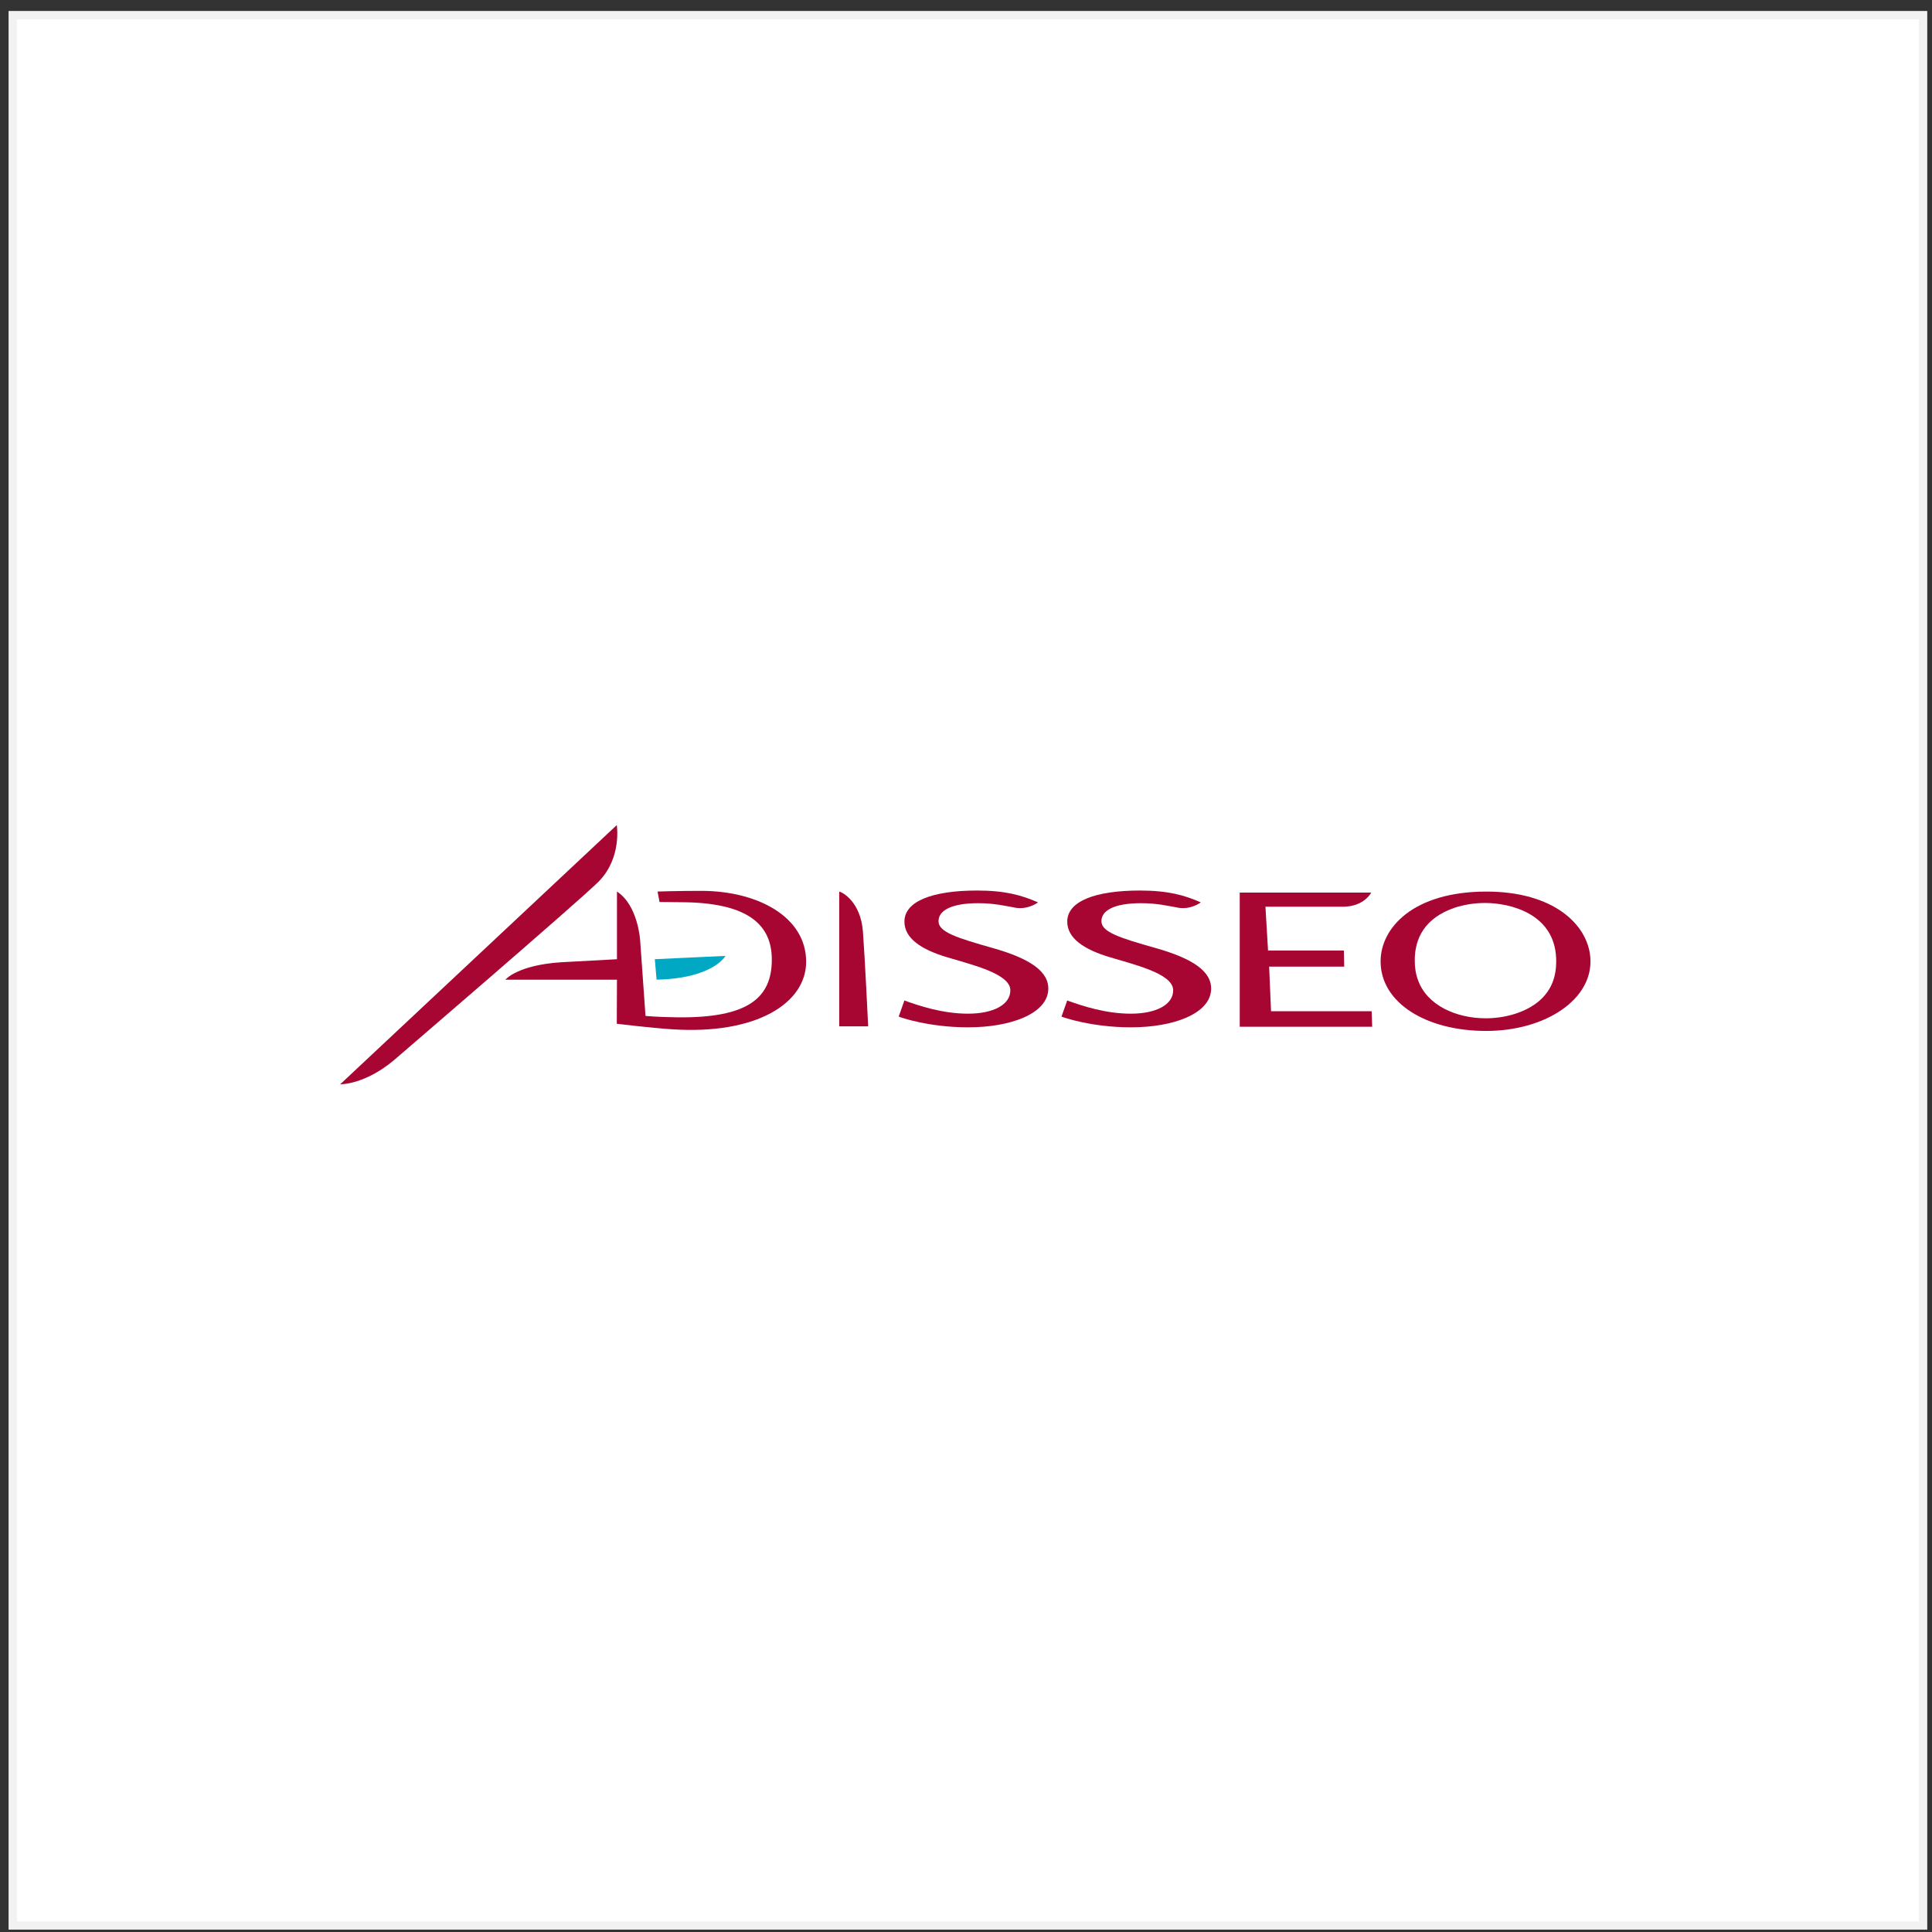 <svg width="159" height="159" viewBox="0 0 159 159" fill="none" xmlns="http://www.w3.org/2000/svg">
<rect x="0" y="0" width="159" height="159" fill="#333333" stroke="none"/>
<rect x="1.05" y="1.246" width="157.215" height="157.215" fill="white" stroke="#F2F2F2" stroke-width="0.687"/>
<path d="M128.068 78.837C128.094 79.695 128.042 81.144 126.743 82.312C125.577 83.35 123.818 83.804 122.276 83.804C119.841 83.804 117.432 82.734 116.7 80.659C116.512 80.161 116.432 79.635 116.432 79.025C116.432 77.234 117.246 75.544 119.733 74.699C120.489 74.451 121.356 74.313 122.22 74.313C124.251 74.313 127.906 75.168 128.066 78.837H128.068ZM130.881 78.793C130.665 76.084 127.854 73.375 122.33 73.375C116.326 73.375 113.621 76.35 113.621 79.121C113.621 82.516 117.35 84.845 122.302 84.845C127.254 84.845 131.151 82.19 130.881 78.793Z" fill="#A70532"/>
<path d="M110.6 78.227L110.626 79.549H104.448L104.604 83.222H112.885L112.929 84.501H102.027V73.457H112.849C112.849 73.457 112.275 74.621 110.514 74.621H104.144L104.358 78.227H110.6Z" fill="#A70532"/>
<path d="M96.927 74.695C96.104 74.552 95.23 74.331 93.901 74.331C91.689 74.331 90.608 74.94 90.647 75.85C90.68 76.706 92.143 77.186 95.082 78.015C98.113 78.869 99.778 79.935 99.669 81.494C99.537 83.422 96.608 84.547 93.065 84.547C89.854 84.547 87.477 83.725 87.359 83.662L87.829 82.338C89.032 82.774 90.979 83.424 93.063 83.424C95.148 83.424 96.584 82.678 96.548 81.464C96.506 80.095 93.211 79.353 91.227 78.743C89.33 78.159 87.803 77.27 87.834 75.808C87.864 74.209 90.04 73.289 93.82 73.289C96.13 73.289 97.509 73.683 98.823 74.263C98.823 74.263 98.031 74.896 96.924 74.698L96.927 74.695Z" fill="#A70532"/>
<path d="M83.524 74.695C82.702 74.552 81.829 74.331 80.499 74.331C78.286 74.331 77.206 74.94 77.24 75.85C77.274 76.706 78.745 77.186 81.683 78.015C84.707 78.869 86.375 79.935 86.269 81.494C86.139 83.422 83.208 84.547 79.663 84.547C76.448 84.547 74.075 83.725 73.961 83.662L74.429 82.338C75.633 82.774 77.572 83.424 79.663 83.424C81.754 83.424 83.184 82.678 83.148 81.464C83.104 80.095 79.811 79.353 77.822 78.743C75.93 78.159 74.403 77.27 74.433 75.808C74.465 74.209 76.64 73.289 80.423 73.289C82.73 73.289 84.106 73.683 85.427 74.263C85.427 74.263 84.626 74.896 83.528 74.698L83.524 74.695Z" fill="#A70532"/>
<path d="M71.449 84.463H69.066V73.383C69.317 73.403 70.833 74.225 71.017 76.664C71.177 78.783 71.449 84.463 71.449 84.463Z" fill="#A70532"/>
<path d="M59.705 78.668L53.891 78.94L54.035 80.625C58.7 80.529 59.705 78.668 59.705 78.668Z" fill="#00A8C4"/>
<path d="M50.76 67.902L28 89.233C28 89.233 29.977 89.293 32.411 87.259C32.411 87.259 47.812 74.03 49.275 72.544C51.198 70.589 50.76 67.902 50.76 67.902Z" fill="#A70532"/>
<path d="M54.274 74.233C54.274 74.233 55.588 74.241 56.453 74.255C61.638 74.363 63.519 76.153 63.519 78.974C63.519 82.147 61.534 83.79 55.756 83.724C53.998 83.702 53.124 83.606 53.124 83.606L52.683 77.38C52.683 77.38 52.511 74.503 50.775 73.372V78.942L46.177 79.192C42.554 79.43 41.594 80.627 41.594 80.627H50.775L50.761 84.254C50.761 84.254 53.508 84.59 55.268 84.706C62.301 85.178 66.342 82.534 66.344 79.154C66.35 75.469 62.377 73.316 57.701 73.316C55.722 73.316 54.116 73.372 54.116 73.372L54.278 74.233H54.274Z" fill="#A70532"/>
</svg>
